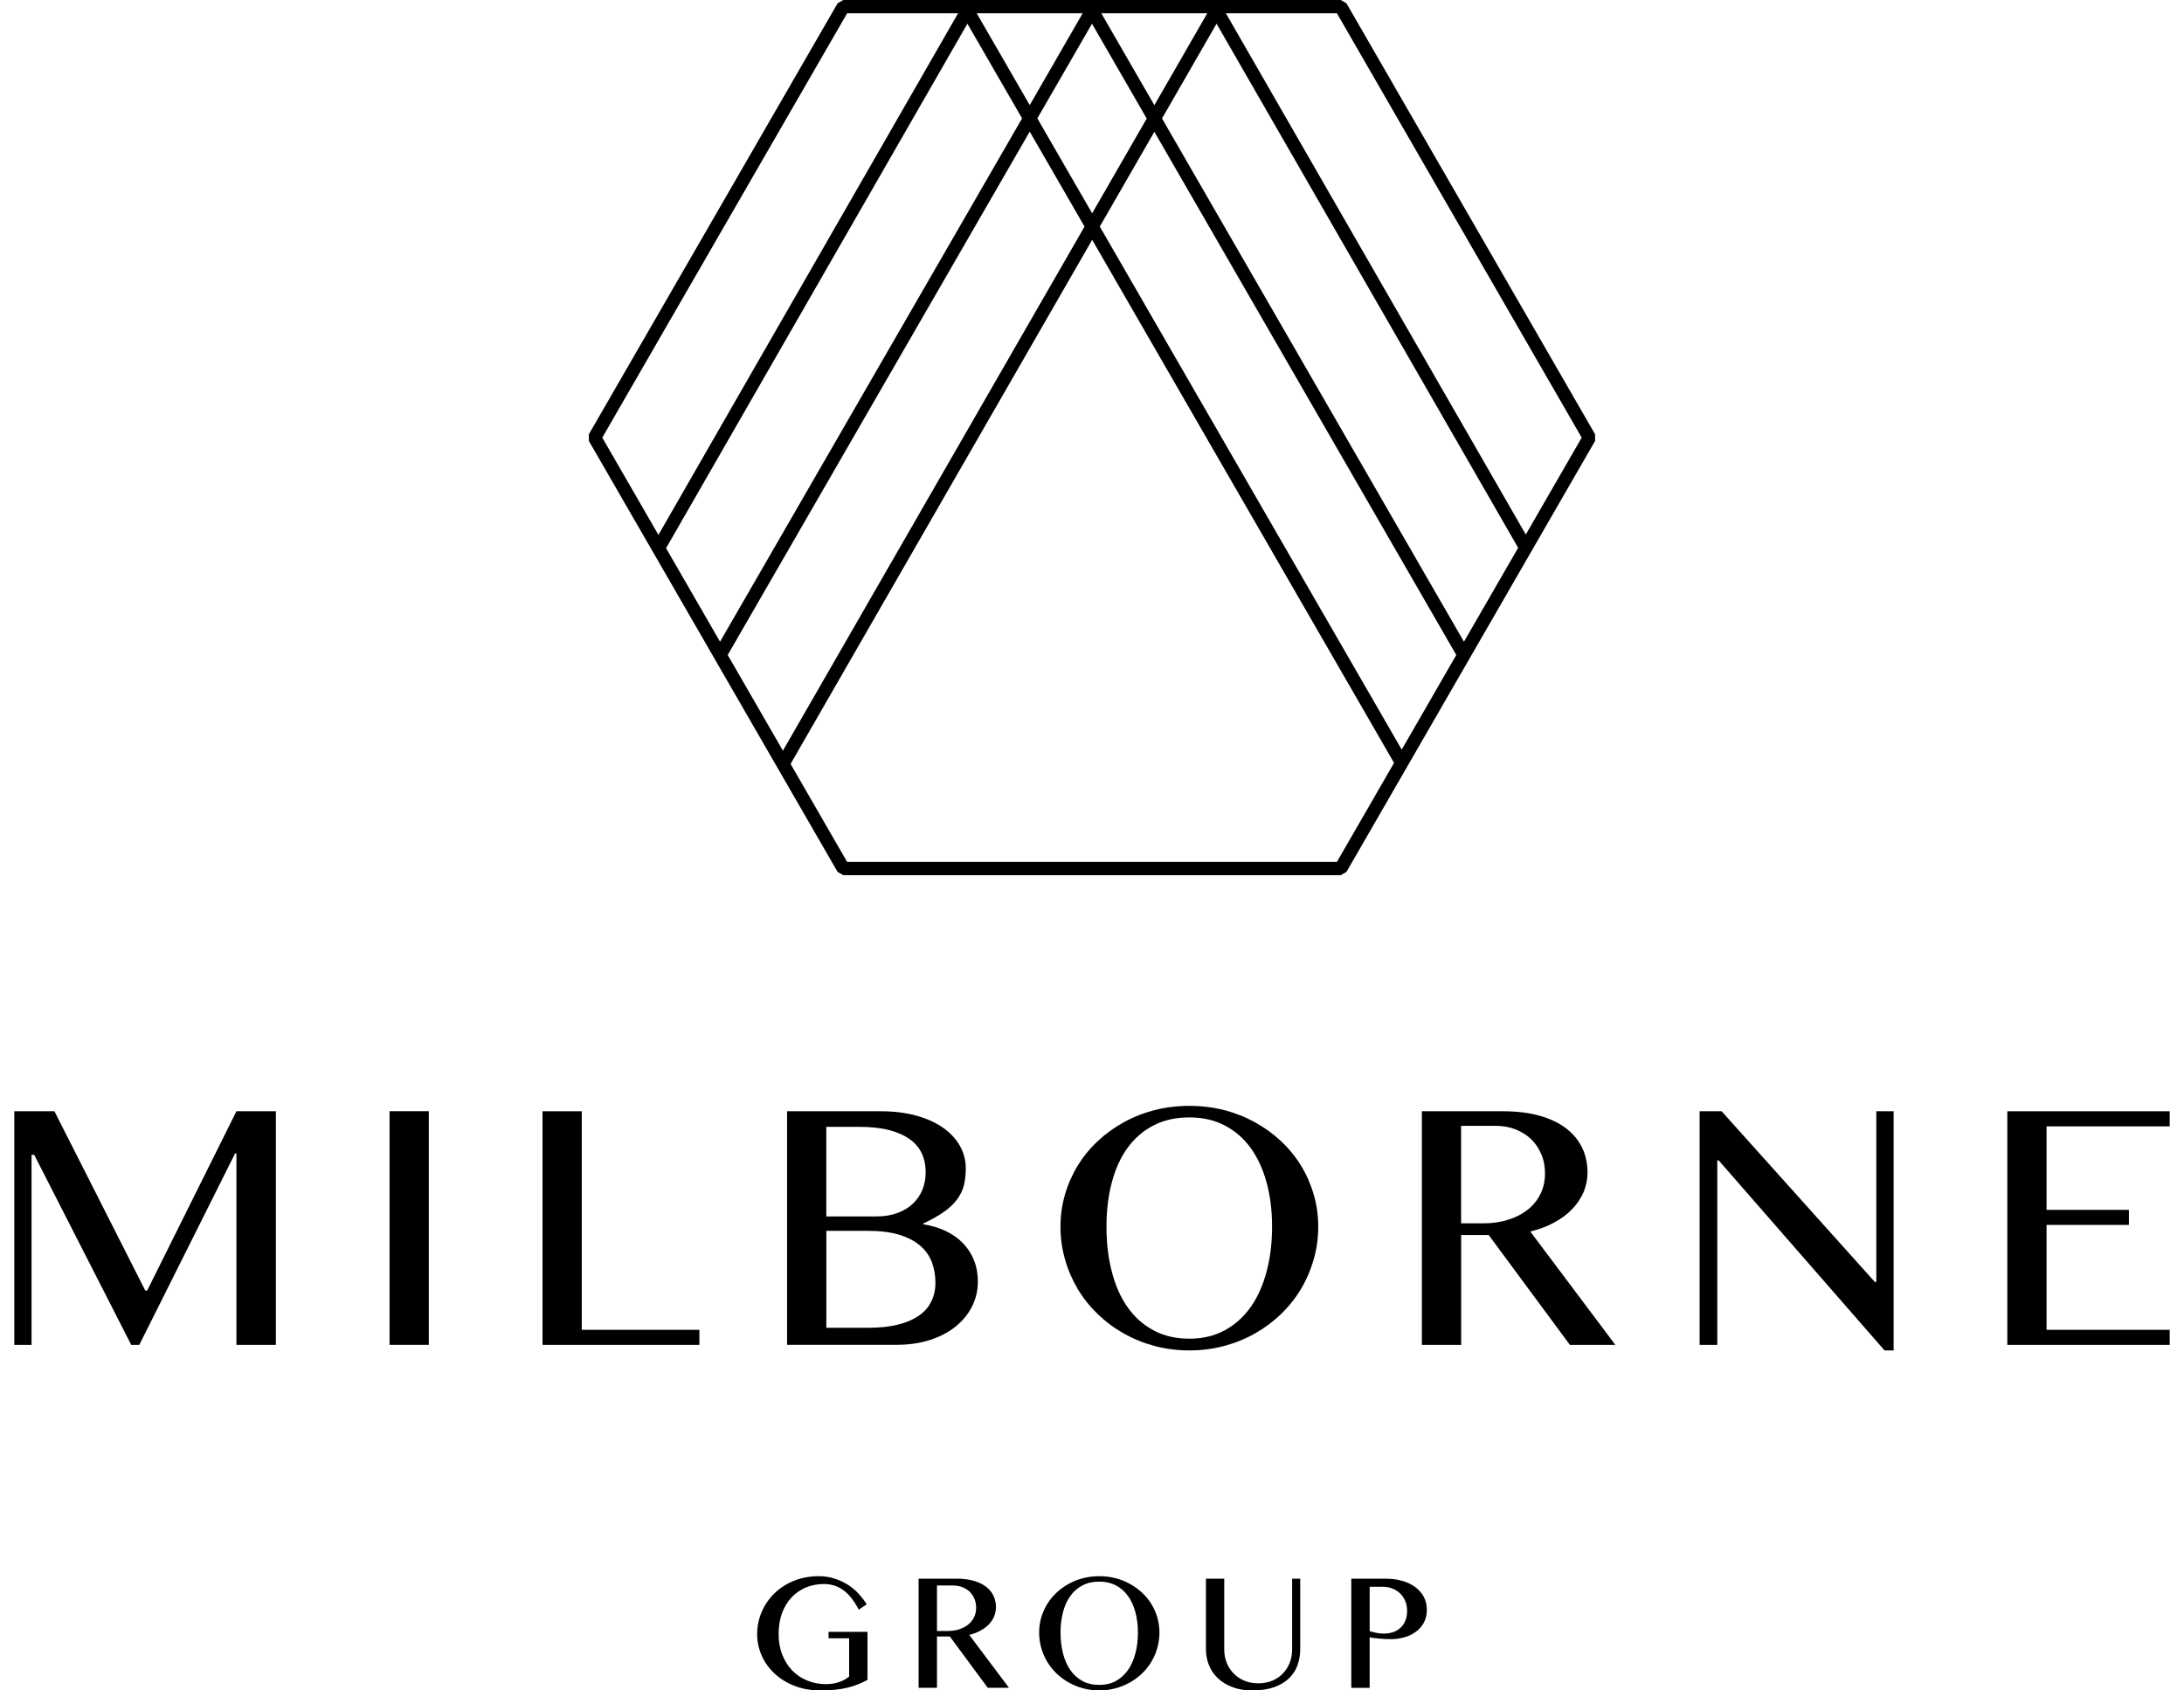 <?xml version="1.0" encoding="utf-8"?>
<!-- Generator: Adobe Illustrator 16.0.3, SVG Export Plug-In . SVG Version: 6.00 Build 0)  -->
<!DOCTYPE svg PUBLIC "-//W3C//DTD SVG 1.1//EN" "http://www.w3.org/Graphics/SVG/1.1/DTD/svg11.dtd">
<svg version="1.1" id="Layer_1" xmlns="http://www.w3.org/2000/svg" xmlns:xlink="http://www.w3.org/1999/xlink" x="0px" y="0px"
	 width="124px" height="96px" viewBox="0 0 124 96" enable-background="new 0 0 124 96" xml:space="preserve">
<g>
	<polygon points="13.424,63.109 8.356,73.291 8.249,73.291 3.09,63.109 0.812,63.109 0.812,76.377 1.791,76.377 1.791,65.583 
		1.943,65.583 7.451,76.377 7.908,76.377 13.346,65.508 13.424,65.508 13.424,76.377 15.664,76.377 15.664,63.109 	"/>
	<rect x="22.117" y="63.106" width="2.229" height="13.269"/>
	<polygon points="30.802,63.109 33.031,63.109 33.031,75.52 39.709,75.52 39.709,76.377 30.802,76.377 	"/>
	<path d="M44.687,63.109h5.347c0.703,0,1.352,0.079,1.942,0.236c0.589,0.156,1.097,0.381,1.519,0.666
		c0.424,0.285,0.75,0.628,0.985,1.029c0.237,0.402,0.354,0.84,0.354,1.324c0,0.359-0.04,0.683-0.112,0.973
		c-0.077,0.284-0.21,0.549-0.395,0.795c-0.184,0.244-0.431,0.477-0.74,0.695c-0.312,0.22-0.703,0.439-1.172,0.659v0.04
		c0.469,0.074,0.898,0.205,1.279,0.384c0.387,0.185,0.713,0.413,0.982,0.693c0.27,0.279,0.479,0.604,0.623,0.968
		c0.147,0.363,0.221,0.768,0.221,1.213c0,0.504-0.111,0.971-0.33,1.41c-0.22,0.438-0.531,0.818-0.936,1.142
		c-0.4,0.325-0.887,0.579-1.459,0.763c-0.573,0.186-1.211,0.275-1.914,0.275h-6.194V63.109z M46.916,69.082h2.84
		c0.444,0,0.84-0.065,1.189-0.193c0.352-0.125,0.645-0.305,0.883-0.529c0.236-0.224,0.417-0.488,0.545-0.793
		c0.121-0.309,0.184-0.638,0.184-1.002c0-0.389-0.072-0.74-0.22-1.057c-0.145-0.317-0.374-0.59-0.686-0.813s-0.706-0.398-1.18-0.519
		c-0.479-0.125-1.05-0.182-1.716-0.182h-1.84V69.082z M46.916,75.404h2.41c0.65,0,1.211-0.062,1.687-0.186
		c0.477-0.121,0.87-0.296,1.182-0.52c0.312-0.219,0.541-0.488,0.688-0.803c0.152-0.314,0.228-0.66,0.228-1.033
		c0-0.42-0.067-0.812-0.2-1.172c-0.137-0.364-0.354-0.675-0.658-0.938c-0.304-0.267-0.703-0.475-1.191-0.629
		c-0.488-0.148-1.09-0.224-1.801-0.224h-2.344V75.404z"/>
	<path d="M67.528,76.691c-0.684,0-1.344-0.085-1.974-0.252c-0.625-0.168-1.211-0.403-1.75-0.713
		c-0.541-0.302-1.034-0.669-1.479-1.098c-0.443-0.428-0.822-0.902-1.135-1.424c-0.309-0.521-0.551-1.08-0.721-1.679
		c-0.172-0.598-0.259-1.216-0.259-1.864c0-0.639,0.087-1.244,0.259-1.83c0.17-0.584,0.412-1.13,0.721-1.639
		c0.312-0.506,0.691-0.971,1.135-1.387c0.444-0.416,0.938-0.772,1.479-1.07c0.539-0.299,1.125-0.53,1.75-0.692
		c0.63-0.16,1.29-0.241,1.974-0.241c0.686,0,1.345,0.081,1.973,0.241c0.628,0.162,1.211,0.394,1.753,0.692
		c0.538,0.298,1.031,0.654,1.476,1.07s0.823,0.881,1.135,1.387c0.31,0.509,0.552,1.055,0.721,1.639
		c0.175,0.586,0.259,1.191,0.259,1.83c0,0.638-0.084,1.262-0.259,1.86c-0.169,0.601-0.411,1.161-0.721,1.683
		c-0.312,0.521-0.69,0.996-1.135,1.424c-0.444,0.429-0.938,0.796-1.476,1.098c-0.542,0.31-1.125,0.545-1.753,0.713
		C68.873,76.606,68.214,76.691,67.528,76.691 M67.528,76.025c0.756,0,1.424-0.159,2.009-0.477c0.584-0.318,1.076-0.76,1.475-1.323
		c0.395-0.563,0.696-1.237,0.902-2.015c0.207-0.778,0.31-1.627,0.31-2.549c0-0.91-0.103-1.741-0.31-2.502
		c-0.206-0.758-0.508-1.413-0.902-1.962c-0.398-0.549-0.891-0.978-1.475-1.28c-0.585-0.307-1.253-0.459-2.009-0.459
		c-0.773,0-1.456,0.152-2.042,0.459c-0.589,0.303-1.077,0.731-1.475,1.28c-0.395,0.549-0.689,1.204-0.888,1.962
		c-0.202,0.761-0.301,1.592-0.301,2.502c0,0.922,0.099,1.771,0.301,2.549c0.198,0.777,0.493,1.451,0.888,2.015
		c0.397,0.563,0.886,1.005,1.475,1.323C66.072,75.866,66.755,76.025,67.528,76.025"/>
	<path d="M80.727,63.109h4.594c0.801,0,1.502,0.084,2.1,0.256c0.601,0.172,1.103,0.412,1.502,0.719
		c0.398,0.307,0.7,0.672,0.904,1.094c0.202,0.424,0.305,0.888,0.305,1.387c0,0.414-0.078,0.798-0.232,1.158
		c-0.157,0.357-0.379,0.682-0.666,0.972c-0.281,0.29-0.626,0.538-1.026,0.751c-0.399,0.214-0.841,0.375-1.324,0.493l4.829,6.437
		h-2.58l-4.611-6.239h-1.563v6.239h-2.229V63.109z M82.956,69.473h1.289c0.499,0,0.964-0.067,1.386-0.205
		c0.423-0.129,0.787-0.318,1.098-0.562c0.312-0.245,0.555-0.542,0.73-0.892c0.173-0.351,0.261-0.739,0.261-1.172
		c0-0.394-0.067-0.761-0.21-1.089c-0.138-0.334-0.331-0.621-0.578-0.858c-0.25-0.239-0.545-0.423-0.889-0.559
		c-0.341-0.134-0.718-0.199-1.124-0.199h-1.963V69.473z"/>
	<polygon points="96.499,63.109 97.748,63.109 106.446,72.803 106.531,72.803 106.531,63.109 107.514,63.109 107.514,76.691 
		106.997,76.691 97.578,65.896 97.502,65.896 97.502,76.377 96.499,76.377 	"/>
	<polygon points="123.188,63.109 123.188,63.967 116.196,63.967 116.196,68.709 120.872,68.709 120.872,69.564 116.196,69.564 
		116.196,75.52 123.188,75.52 123.188,76.377 113.969,76.377 113.969,63.109 	"/>
	<path d="M46.784,89.957c-0.375,0-0.719,0.068-1.032,0.197c-0.315,0.138-0.587,0.324-0.818,0.571
		c-0.229,0.247-0.407,0.543-0.537,0.896c-0.127,0.35-0.189,0.742-0.189,1.176c0,0.439,0.07,0.834,0.21,1.184
		c0.14,0.348,0.329,0.647,0.568,0.893c0.24,0.249,0.524,0.436,0.851,0.568c0.327,0.135,0.676,0.201,1.05,0.201
		c0.272,0,0.519-0.037,0.738-0.111c0.22-0.075,0.417-0.18,0.586-0.317v-2.177h-1.169v-0.364h2.211v2.726
		c-0.182,0.098-0.361,0.184-0.547,0.257c-0.184,0.075-0.383,0.14-0.596,0.189c-0.211,0.05-0.445,0.091-0.7,0.115
		C47.15,95.984,46.863,96,46.539,96c-0.342,0-0.669-0.04-0.977-0.115c-0.312-0.08-0.598-0.189-0.861-0.33
		c-0.259-0.137-0.496-0.304-0.708-0.497c-0.212-0.198-0.394-0.415-0.544-0.653c-0.146-0.236-0.262-0.49-0.342-0.764
		c-0.08-0.27-0.119-0.552-0.119-0.844c0-0.285,0.039-0.57,0.114-0.848c0.078-0.276,0.188-0.533,0.329-0.777
		c0.146-0.244,0.317-0.467,0.524-0.67c0.206-0.203,0.436-0.378,0.696-0.524c0.258-0.147,0.54-0.263,0.842-0.342
		c0.307-0.081,0.629-0.124,0.973-0.124c0.33,0,0.634,0.044,0.91,0.134c0.277,0.09,0.529,0.207,0.764,0.354
		c0.227,0.145,0.434,0.313,0.608,0.508c0.179,0.195,0.331,0.395,0.461,0.6l-0.452,0.305c-0.262-0.505-0.553-0.871-0.872-1.105
		C47.566,90.075,47.197,89.957,46.784,89.957"/>
	<path d="M52.154,89.652h2.145c0.374,0,0.701,0.043,0.983,0.121c0.279,0.082,0.511,0.191,0.7,0.336
		c0.188,0.145,0.327,0.314,0.422,0.511c0.095,0.198,0.143,0.415,0.143,0.651c0,0.189-0.035,0.371-0.109,0.539
		c-0.071,0.167-0.174,0.318-0.308,0.453c-0.135,0.135-0.294,0.252-0.481,0.352s-0.394,0.178-0.619,0.229l2.255,3.005H56.08
		l-2.152-2.912h-0.73v2.912h-1.043V89.652z M53.197,92.625h0.602c0.234,0,0.448-0.029,0.648-0.092
		c0.196-0.064,0.365-0.149,0.511-0.264c0.146-0.115,0.259-0.254,0.341-0.417c0.082-0.165,0.123-0.347,0.123-0.546
		c0-0.188-0.033-0.354-0.098-0.511c-0.067-0.157-0.156-0.29-0.271-0.402c-0.117-0.108-0.254-0.196-0.414-0.259
		c-0.159-0.062-0.337-0.092-0.523-0.092h-0.918V92.625z"/>
	<path d="M62.414,96c-0.319,0-0.629-0.04-0.924-0.12c-0.291-0.08-0.564-0.189-0.814-0.332c-0.254-0.143-0.484-0.312-0.691-0.511
		c-0.206-0.199-0.384-0.424-0.53-0.668c-0.146-0.242-0.257-0.504-0.337-0.781c-0.08-0.278-0.119-0.57-0.119-0.875
		c0-0.294,0.039-0.578,0.119-0.854c0.08-0.271,0.191-0.528,0.337-0.763c0.146-0.238,0.324-0.452,0.53-0.647
		c0.207-0.195,0.438-0.362,0.691-0.5c0.25-0.139,0.523-0.248,0.814-0.324c0.295-0.074,0.604-0.113,0.924-0.113
		c0.318,0,0.628,0.039,0.923,0.113c0.291,0.076,0.562,0.186,0.815,0.324c0.254,0.138,0.482,0.305,0.69,0.5
		c0.21,0.195,0.384,0.409,0.531,0.647c0.145,0.234,0.257,0.491,0.336,0.763c0.08,0.275,0.12,0.56,0.12,0.854
		c0,0.305-0.04,0.591-0.12,0.873c-0.079,0.279-0.191,0.541-0.336,0.783c-0.147,0.244-0.321,0.469-0.531,0.668
		c-0.208,0.199-0.437,0.368-0.69,0.511c-0.253,0.143-0.524,0.252-0.815,0.332C63.042,95.96,62.732,96,62.414,96 M62.414,95.686
		c0.352,0,0.666-0.072,0.939-0.22c0.27-0.149,0.502-0.356,0.686-0.618c0.188-0.265,0.324-0.579,0.422-0.943
		c0.098-0.363,0.146-0.758,0.146-1.191c0-0.424-0.049-0.811-0.146-1.166s-0.234-0.66-0.422-0.916
		c-0.184-0.256-0.416-0.457-0.686-0.596c-0.273-0.145-0.588-0.215-0.939-0.215c-0.362,0-0.678,0.07-0.955,0.215
		c-0.274,0.139-0.504,0.34-0.686,0.596c-0.185,0.256-0.324,0.561-0.417,0.916c-0.092,0.355-0.143,0.742-0.143,1.166
		c0,0.434,0.051,0.828,0.143,1.191c0.093,0.364,0.232,0.679,0.417,0.943c0.182,0.262,0.411,0.469,0.686,0.618
		C61.736,95.613,62.052,95.686,62.414,95.686"/>
	<path d="M68.469,89.655h1.039v4.021c0,0.264,0.046,0.514,0.137,0.746c0.091,0.23,0.221,0.435,0.388,0.609
		c0.172,0.176,0.374,0.314,0.61,0.414s0.504,0.152,0.798,0.152c0.295,0,0.563-0.053,0.801-0.152c0.235-0.1,0.436-0.238,0.603-0.414
		c0.168-0.175,0.292-0.379,0.385-0.609c0.088-0.232,0.133-0.482,0.133-0.746v-4.021h0.459v4.021c0,0.316-0.053,0.616-0.155,0.898
		c-0.1,0.278-0.262,0.522-0.481,0.738c-0.219,0.213-0.501,0.378-0.842,0.5C71.997,95.939,71.586,96,71.104,96
		c-0.426,0-0.803-0.061-1.131-0.188c-0.33-0.122-0.606-0.292-0.828-0.506c-0.223-0.21-0.393-0.462-0.507-0.744
		c-0.114-0.285-0.169-0.588-0.169-0.91V89.655z"/>
	<path d="M76.723,89.655h1.965c0.321,0,0.623,0.038,0.907,0.118c0.284,0.076,0.528,0.191,0.739,0.344
		c0.209,0.152,0.373,0.336,0.497,0.556c0.12,0.22,0.181,0.47,0.181,0.753c0,0.279-0.059,0.523-0.176,0.733
		c-0.116,0.21-0.271,0.385-0.463,0.521c-0.189,0.137-0.406,0.241-0.653,0.307c-0.245,0.069-0.491,0.102-0.746,0.102
		c-0.107,0-0.219-0.002-0.337-0.009c-0.119-0.006-0.233-0.014-0.344-0.023c-0.109-0.01-0.209-0.023-0.305-0.034
		c-0.094-0.014-0.169-0.024-0.224-0.04v2.869h-1.042V89.655z M77.765,92.633c0.114,0.035,0.239,0.065,0.374,0.096
		c0.137,0.028,0.274,0.044,0.411,0.044c0.228,0,0.424-0.036,0.591-0.1c0.168-0.063,0.307-0.159,0.42-0.274
		c0.112-0.119,0.194-0.257,0.249-0.414c0.055-0.152,0.082-0.318,0.082-0.498c0-0.207-0.037-0.397-0.109-0.568
		c-0.073-0.17-0.173-0.314-0.297-0.434c-0.126-0.115-0.27-0.21-0.438-0.275c-0.17-0.064-0.35-0.098-0.545-0.098h-0.737V92.633z"/>
	<path d="M76.448,0.189L76.121,0H47.879l-0.324,0.189L33.433,24.664v0.376l14.122,24.475l0.324,0.187h28.242l0.327-0.187
		l14.116-24.475v-0.376L76.448,0.189z M58.03,6.723L40.881,36.444l-3.064-5.313L54.926,1.346L58.03,6.723z M55.454,0.753h6.017
		L58.464,5.97L55.454,0.753z M58.464,7.476l3.112,5.391L44.451,42.63l-3.134-5.434L58.464,7.476z M58.897,6.723L62,1.346
		l3.107,5.387l-3.098,5.381L58.897,6.723z M65.541,7.485l17.141,29.711l-3.097,5.375L62.443,12.867L65.541,7.485z M65.975,6.727
		l3.097-5.381L86.195,31.11l-3.077,5.334L65.975,6.727z M65.541,5.974l-3.013-5.221h6.017L65.541,5.974z M48.098,0.753h6.299
		L37.383,30.376l-3.188-5.523L48.098,0.753z M75.904,48.95H48.098l-3.211-5.566L62.01,13.62l17.139,29.705L75.904,48.95z
		 M86.629,30.357L69.601,0.753h6.304l13.898,24.101L86.629,30.357z"/>
</g>
<rect y="0" fill="none" width="124" height="96"/>
</svg>
